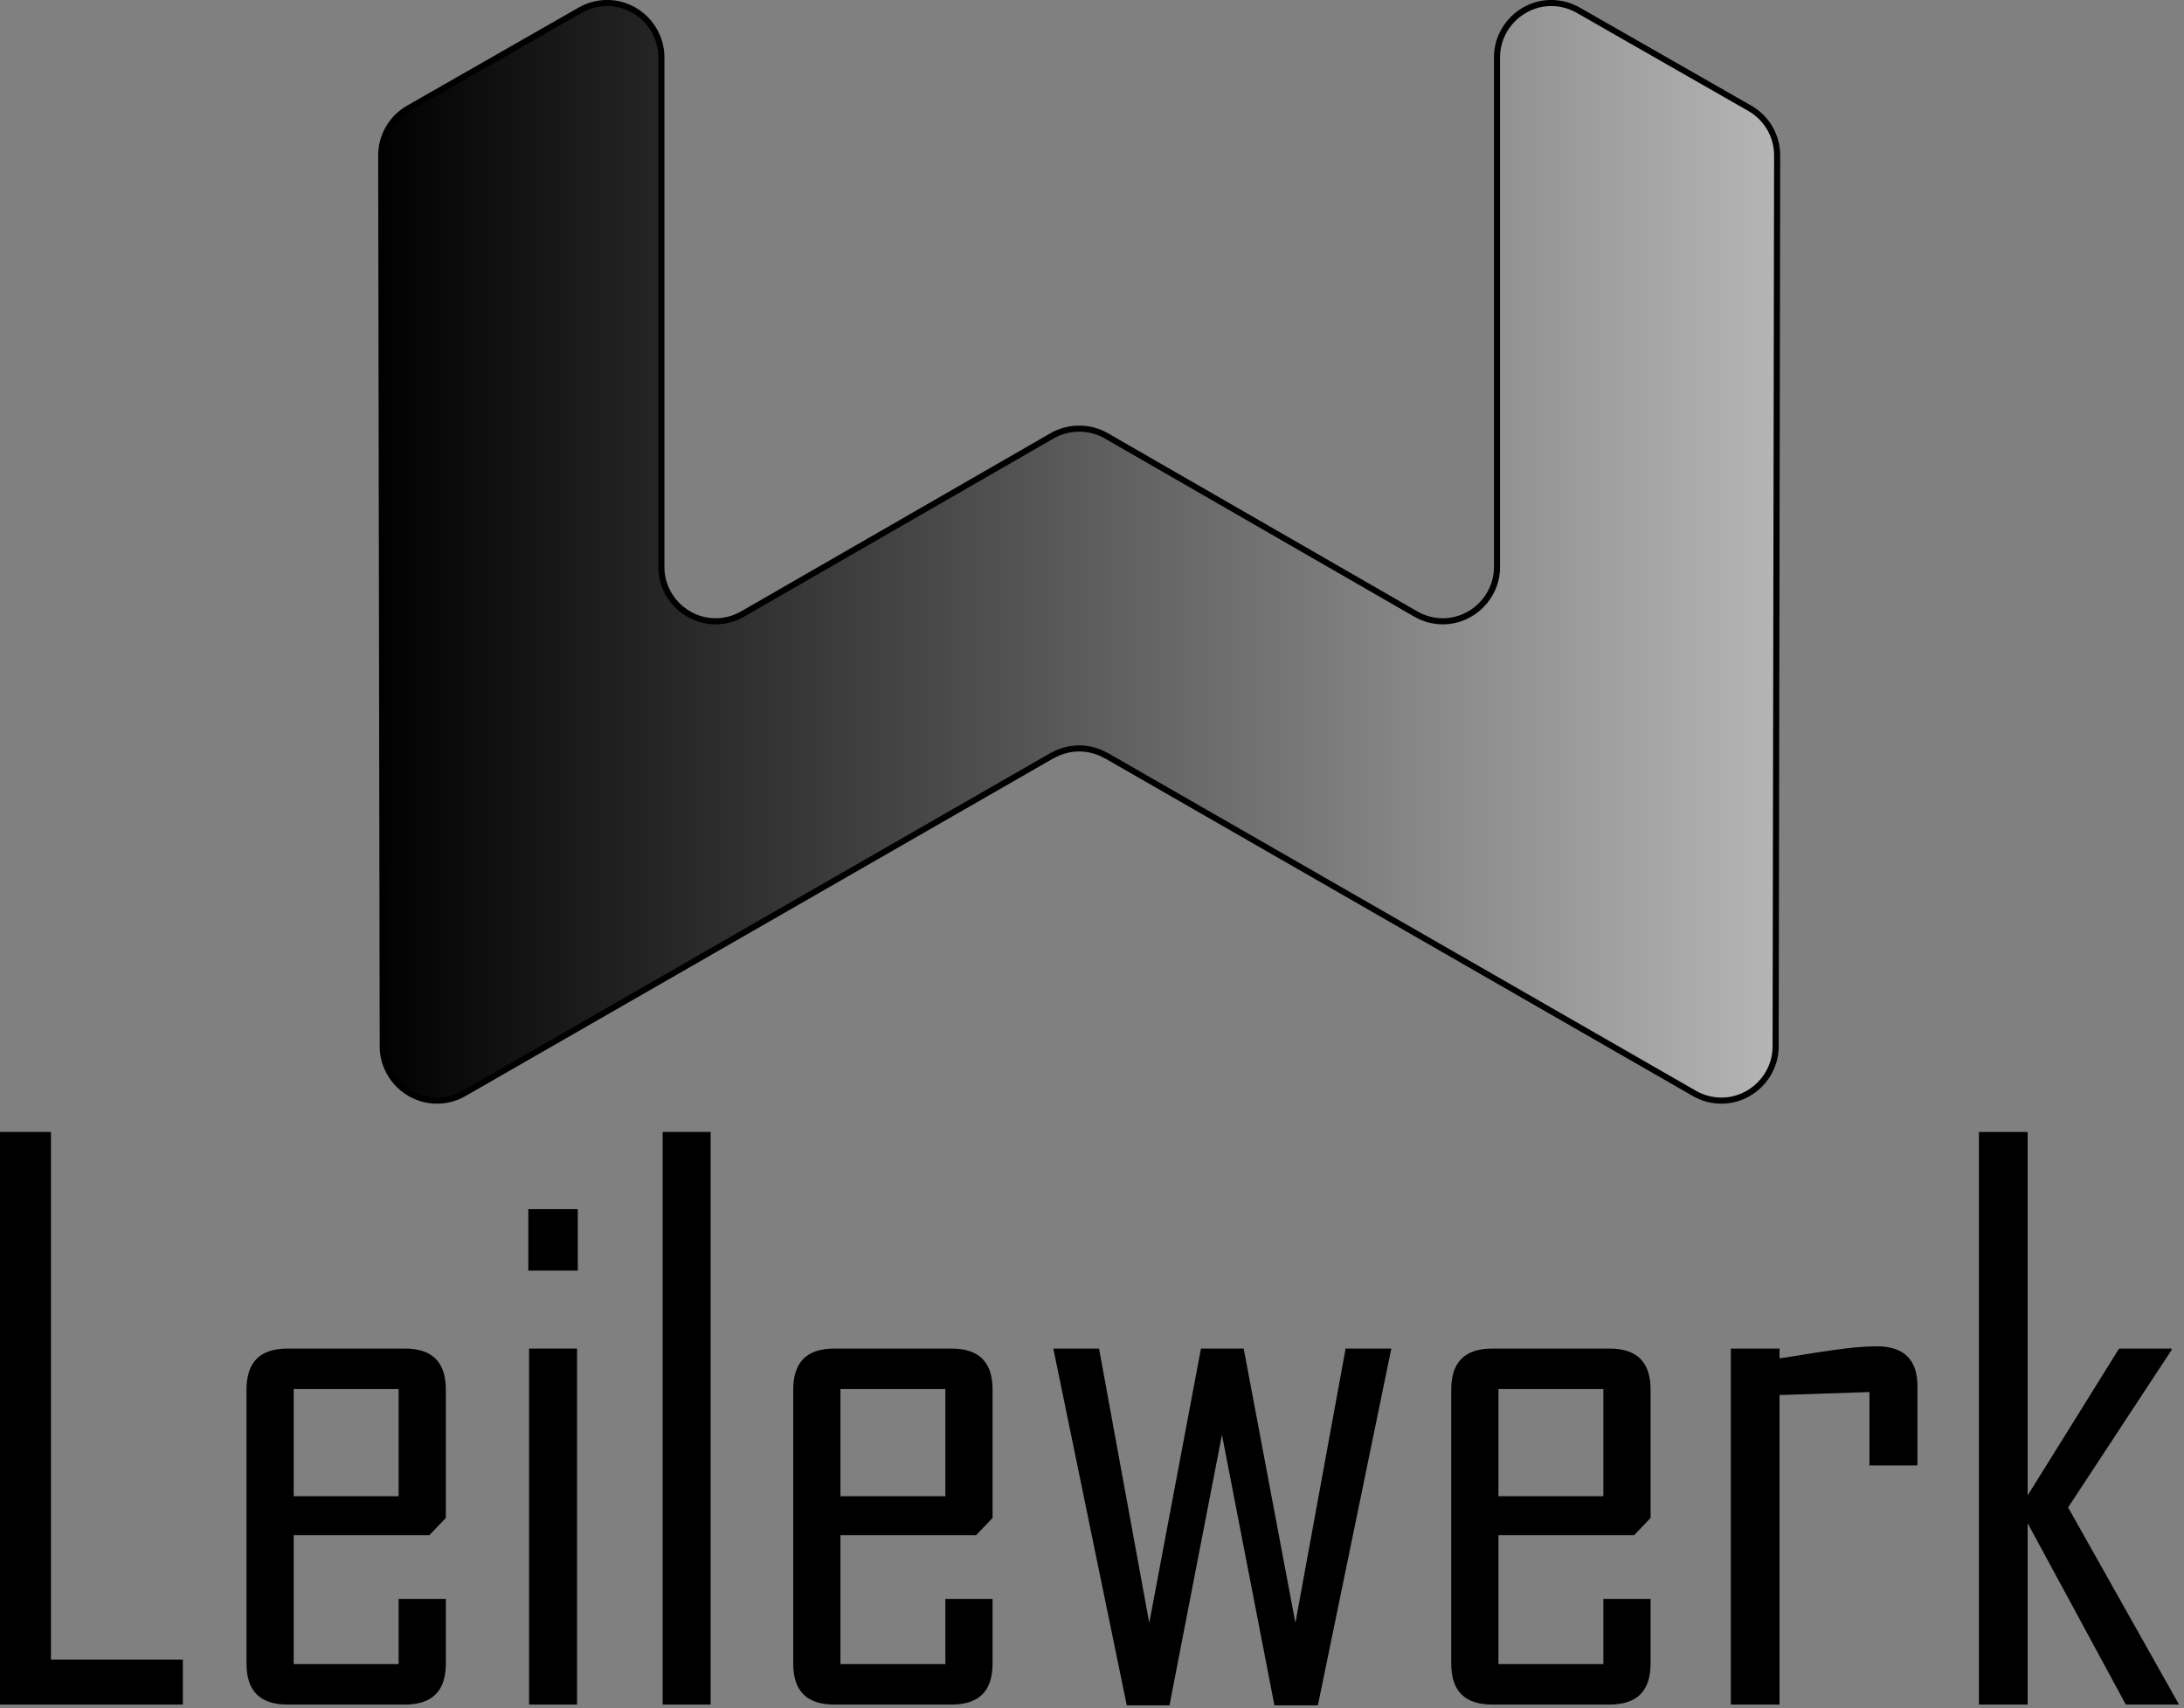 <?xml version="1.0" encoding="UTF-8" standalone="no"?>
<!DOCTYPE svg PUBLIC "-//W3C//DTD SVG 1.1//EN" "http://www.w3.org/Graphics/SVG/1.1/DTD/svg11.dtd">
<svg width="100%" height="100%" viewBox="0 0 358 280" version="1.1" xmlns="http://www.w3.org/2000/svg" xmlns:xlink="http://www.w3.org/1999/xlink" xml:space="preserve" xmlns:serif="http://www.serif.com/" style="fill-rule:evenodd;clip-rule:evenodd;stroke-linejoin:round;stroke-miterlimit:2;">
    <rect x="0" y="0" width="358" height="280" fill="#808080" stroke="none"/>
    <g transform="matrix(1,0,0,1,-1840.48,-429.956)">
        <g transform="matrix(10,-1.22468e-15,-1.22468e-15,-10,1902.96,634.599)">
            <path d="M11.442,13.438C11.596,13.439 11.75,13.399 11.888,13.32L16.959,10.4C17.094,10.322 17.247,10.281 17.402,10.281C17.89,10.281 18.291,10.682 18.291,11.17L18.291,19.526C18.291,20.014 18.693,20.415 19.18,20.415C19.335,20.415 19.487,20.374 19.621,20.298L22.435,18.689C22.712,18.531 22.884,18.235 22.883,17.916L22.858,3.311C22.857,2.824 22.456,2.424 21.969,2.424C21.814,2.424 21.662,2.465 21.527,2.542L11.887,8.079C11.885,8.08 11.884,8.081 11.883,8.081L11.883,8.079C11.746,8.157 11.594,8.197 11.442,8.197C11.29,8.197 11.138,8.157 11.001,8.079L11.001,8.081C11,8.081 10.999,8.08 10.997,8.079L1.357,2.542C1.223,2.465 1.07,2.424 0.915,2.424C0.428,2.424 0.027,2.824 0.026,3.311L0.001,17.916C0,18.235 0.172,18.531 0.449,18.689L3.263,20.298C3.397,20.374 3.549,20.415 3.704,20.415C4.192,20.415 4.593,20.014 4.593,19.526L4.593,11.17C4.593,10.682 4.994,10.281 5.482,10.281C5.637,10.281 5.79,10.322 5.925,10.4L10.996,13.32C11.134,13.399 11.288,13.439 11.442,13.438Z" style="fill:url(#_Linear1);stroke:black;stroke-width:0.1px;"/>
        </g>
        <g transform="matrix(1,0,0,1,12.333,-146.667)">
            <g transform="matrix(122.852,0,0,122.852,1820.65,856.018)">
                <path d="M0.305,-0L0.061,-0L0.061,-0.764L0.129,-0.764L0.129,-0.06L0.305,-0.06L0.305,-0Z" style="fill-rule:nonzero;"/>
            </g>
            <g transform="matrix(122.852,0,0,122.852,1862.04,856.018)">
                <path d="M0.319,-0.055C0.319,-0.018 0.301,-0 0.264,-0L0.108,-0C0.071,-0 0.053,-0.018 0.053,-0.055L0.053,-0.42C0.053,-0.457 0.071,-0.475 0.108,-0.475L0.264,-0.475C0.301,-0.475 0.319,-0.457 0.319,-0.42L0.319,-0.249L0.297,-0.226L0.116,-0.226L0.116,-0.054L0.256,-0.054L0.256,-0.141L0.319,-0.141L0.319,-0.055ZM0.256,-0.278L0.256,-0.421L0.116,-0.421L0.116,-0.278L0.256,-0.278Z" style="fill-rule:nonzero;"/>
            </g>
            <g transform="matrix(122.852,0,0,122.852,1907.87,856.018)">
                <path d="M0.122,-0.579L0.056,-0.579L0.056,-0.661L0.122,-0.661L0.122,-0.579ZM0.121,-0L0.057,-0L0.057,-0.475L0.121,-0.475L0.121,-0Z" style="fill-rule:nonzero;"/>
            </g>
            <g transform="matrix(122.852,0,0,122.852,1929.77,856.018)">
                <rect x="0.057" y="-0.764" width="0.064" height="0.764" style="fill-rule:nonzero;"/>
            </g>
            <g transform="matrix(122.852,0,0,122.852,1951.66,856.018)">
                <path d="M0.319,-0.055C0.319,-0.018 0.301,-0 0.264,-0L0.108,-0C0.071,-0 0.053,-0.018 0.053,-0.055L0.053,-0.42C0.053,-0.457 0.071,-0.475 0.108,-0.475L0.264,-0.475C0.301,-0.475 0.319,-0.457 0.319,-0.42L0.319,-0.249L0.297,-0.226L0.116,-0.226L0.116,-0.054L0.256,-0.054L0.256,-0.141L0.319,-0.141L0.319,-0.055ZM0.256,-0.278L0.256,-0.421L0.116,-0.421L0.116,-0.278L0.256,-0.278Z" style="fill-rule:nonzero;"/>
            </g>
            <g transform="matrix(122.852,0,0,122.852,1997.49,856.018)">
                <path d="M0.478,-0.475L0.38,0.001L0.322,0.001L0.252,-0.36L0.182,0.001L0.125,0.001L0.027,-0.475L0.088,-0.475L0.155,-0.109L0.224,-0.475L0.281,-0.475L0.35,-0.109L0.417,-0.475L0.478,-0.475Z" style="fill-rule:nonzero;"/>
            </g>
            <g transform="matrix(122.852,0,0,122.852,2059.52,856.018)">
                <path d="M0.319,-0.055C0.319,-0.018 0.301,-0 0.264,-0L0.108,-0C0.071,-0 0.053,-0.018 0.053,-0.055L0.053,-0.42C0.053,-0.457 0.071,-0.475 0.108,-0.475L0.264,-0.475C0.301,-0.475 0.319,-0.457 0.319,-0.42L0.319,-0.249L0.297,-0.226L0.116,-0.226L0.116,-0.054L0.256,-0.054L0.256,-0.141L0.319,-0.141L0.319,-0.055ZM0.256,-0.278L0.256,-0.421L0.116,-0.421L0.116,-0.278L0.256,-0.278Z" style="fill-rule:nonzero;"/>
            </g>
            <g transform="matrix(122.852,0,0,122.852,2105.35,856.018)">
                <path d="M0.302,-0.319L0.238,-0.319L0.238,-0.417L0.118,-0.413L0.118,-0L0.053,-0L0.053,-0.475L0.118,-0.475L0.118,-0.462C0.14,-0.465 0.161,-0.469 0.183,-0.472C0.209,-0.476 0.231,-0.478 0.248,-0.478C0.284,-0.478 0.302,-0.46 0.302,-0.425L0.302,-0.319Z" style="fill-rule:nonzero;"/>
            </g>
            <g transform="matrix(122.852,0,0,122.852,2146.02,856.018)">
                <path d="M0.32,-0L0.249,-0L0.118,-0.242L0.118,-0L0.053,-0L0.053,-0.764L0.118,-0.764L0.118,-0.279L0.24,-0.475L0.31,-0.475L0.31,-0.473L0.172,-0.263L0.32,-0Z" style="fill-rule:nonzero;"/>
            </g>
        </g>
    </g>
    <defs>
        <linearGradient id="_Linear1" x1="0" y1="0" x2="1" y2="0" gradientUnits="userSpaceOnUse" gradientTransform="matrix(31.999,0,0,27.662,0.001,16.255)"><stop offset="0" style="stop-color:black;stop-opacity:1"/><stop offset="1" style="stop-color:white;stop-opacity:1"/></linearGradient>
    </defs>
</svg>
